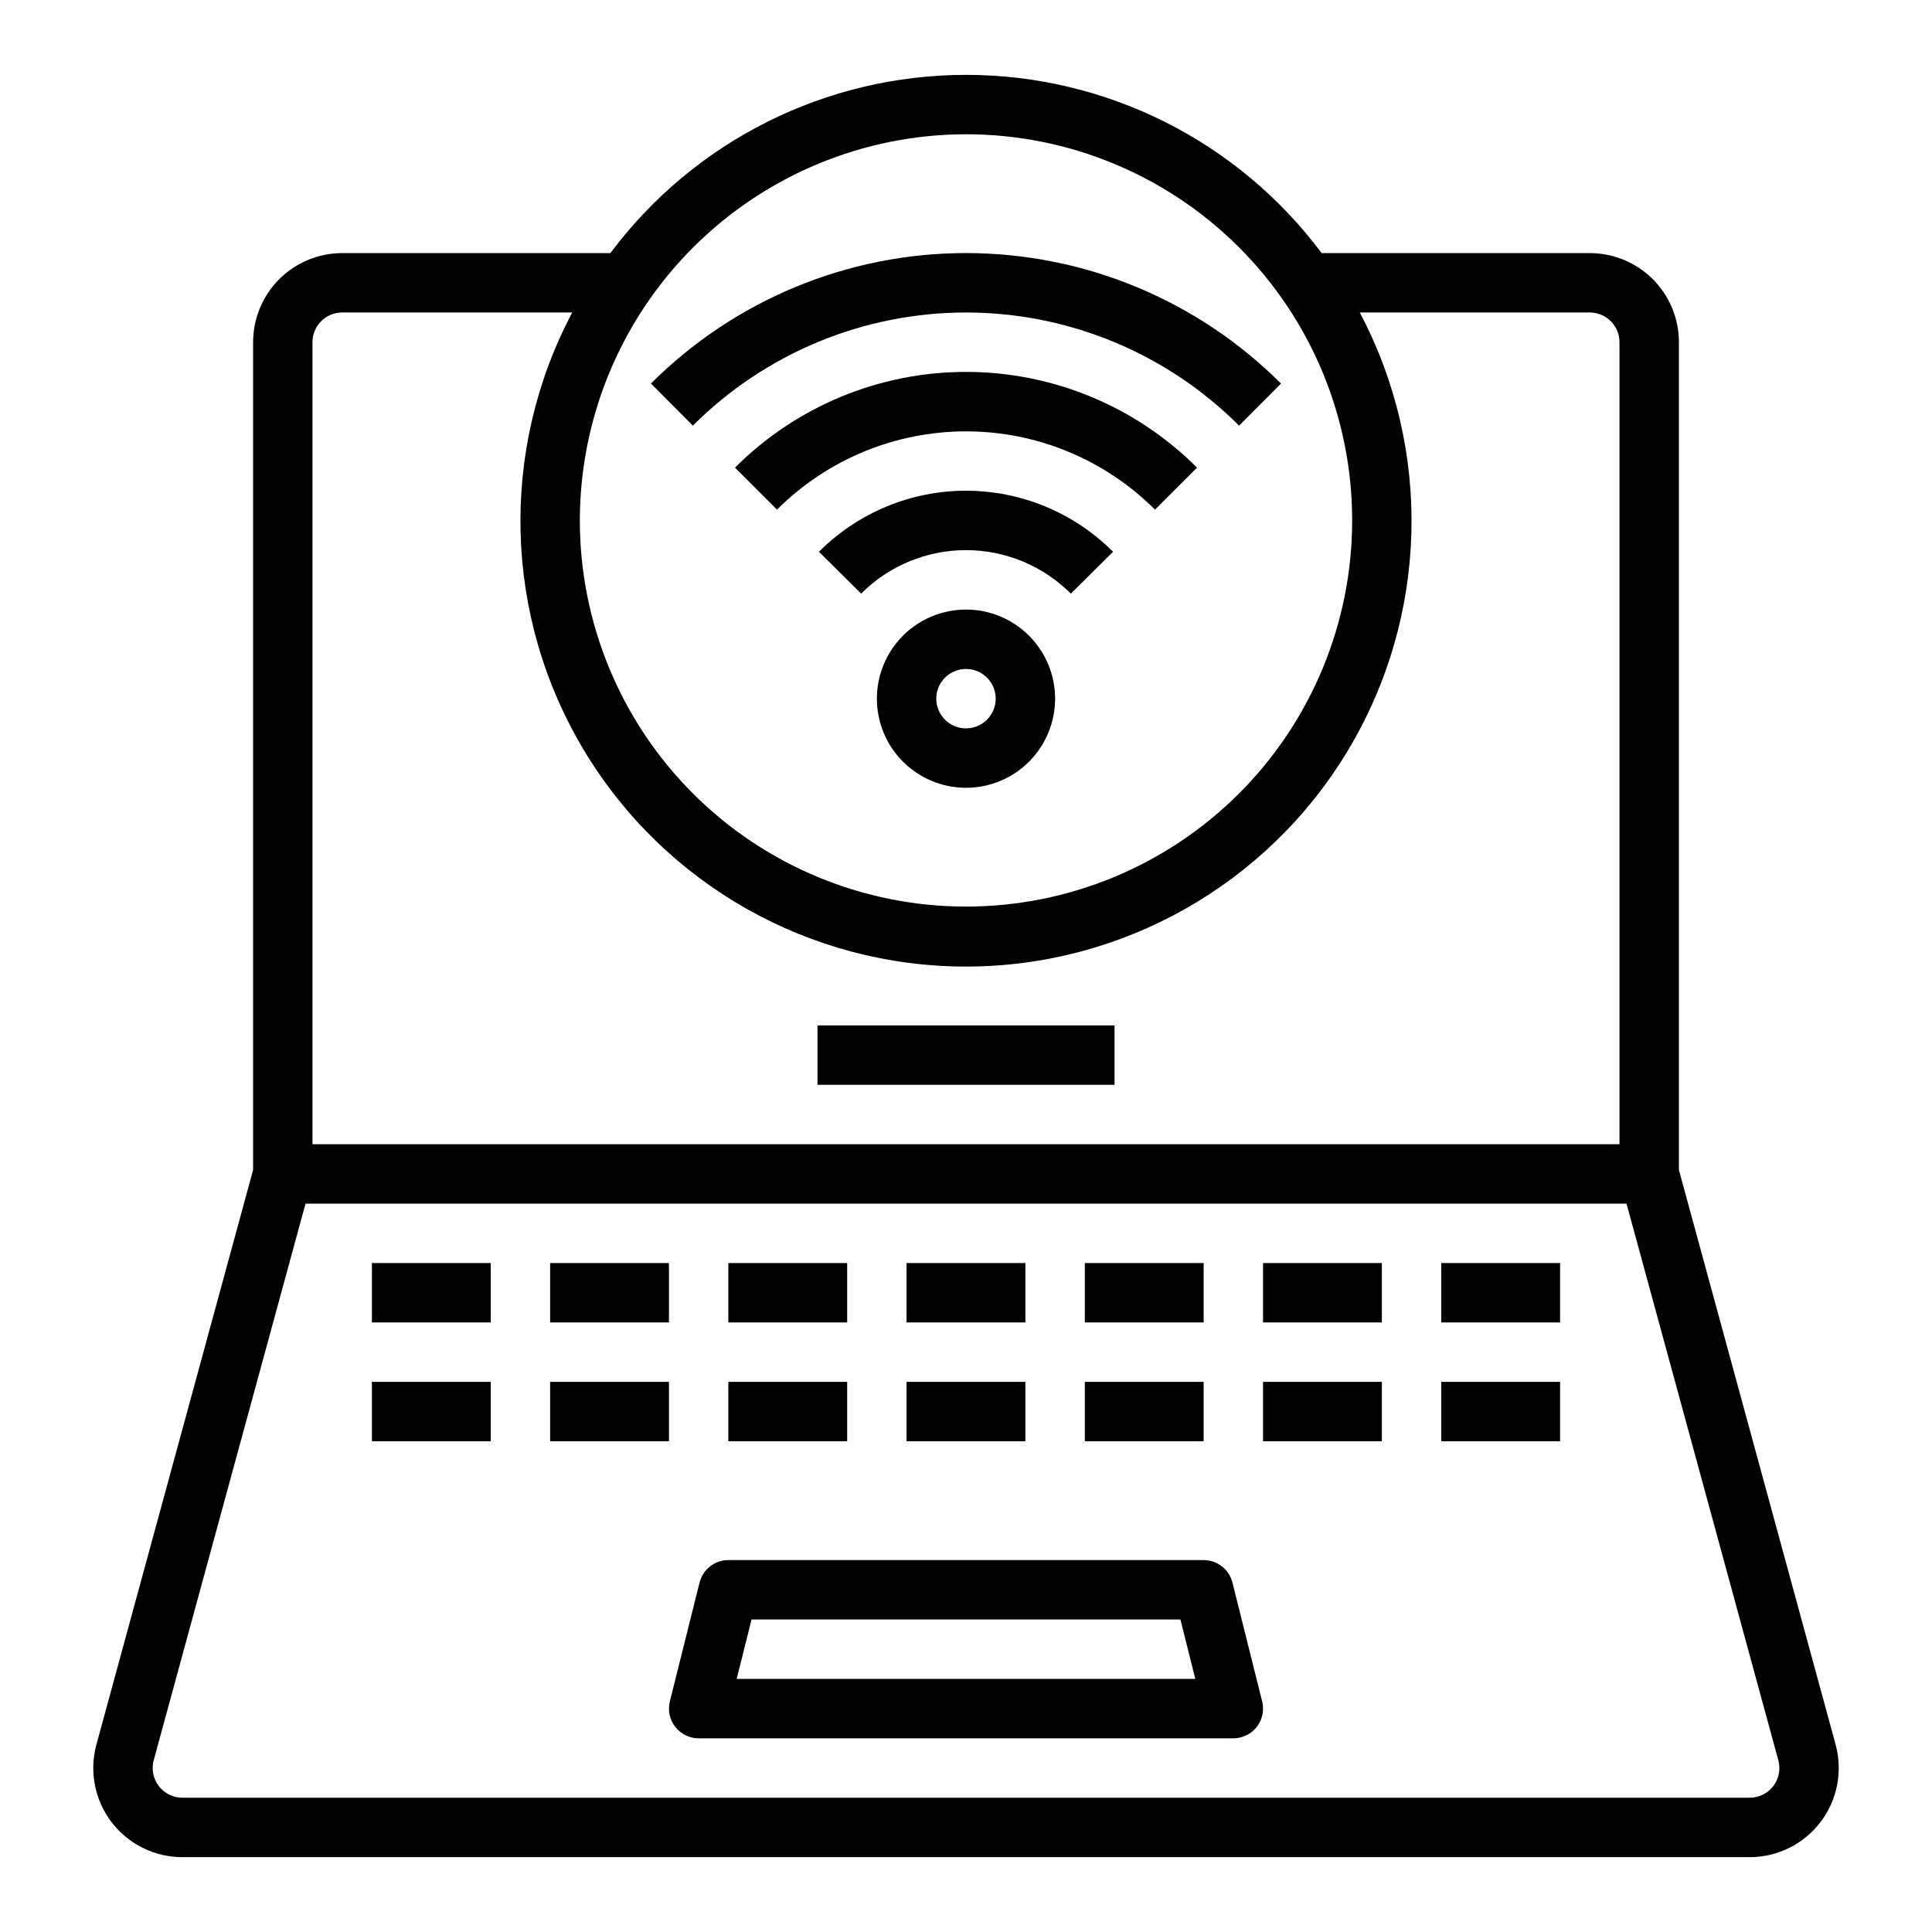 <?xml version="1.0" encoding="UTF-8"?>
<!-- Uploaded to: SVG Repo, www.svgrepo.com, Generator: SVG Repo Mixer Tools -->
<svg fill="#000000" width="800px" height="800px" version="1.1" viewBox="144 144 512 512" xmlns="http://www.w3.org/2000/svg">
 <g>
  <path d="m630.45 606.3-41.52-152.25v-219.36c0-6.266-2.488-12.273-6.914-16.699-4.43-4.43-10.438-6.918-16.699-6.918h-71.07c-22.207-29.727-57.137-47.234-94.242-47.234s-72.039 17.508-94.246 47.234h-71.066c-6.266 0-12.273 2.488-16.699 6.918-4.43 4.426-6.918 10.434-6.918 16.699v219.36l-41.516 152.25c-1.953 7.106-0.473 14.715 3.996 20.574 4.469 5.856 11.414 9.293 18.785 9.293h415.33c7.363 0 14.312-3.434 18.777-9.293 4.469-5.856 5.949-13.461 4.004-20.566zm-230.45-426.72c27.141 0 53.168 10.781 72.359 29.973 19.195 19.191 29.977 45.223 29.977 72.363s-10.781 53.172-29.977 72.363c-19.191 19.191-45.219 29.973-72.359 29.973-27.145 0-53.172-10.781-72.363-29.973-19.191-19.191-29.973-45.223-29.973-72.363 0.031-27.133 10.82-53.145 30.008-72.328 19.184-19.184 45.195-29.977 72.328-30.008zm-165.31 47.23h60.961c-19.383 36.602-18.172 80.68 3.188 116.16 21.359 35.48 59.746 57.18 101.16 57.18 41.414 0 79.801-21.699 101.16-57.18 21.359-35.484 22.566-79.562 3.188-116.16h60.961c2.086 0 4.09 0.832 5.566 2.309 1.477 1.477 2.305 3.477 2.305 5.566v212.54h-346.37v-212.54c0-4.348 3.527-7.875 7.875-7.875zm379.26 390.51c-1.5 1.961-3.832 3.109-6.297 3.094h-415.31c-2.461 0.004-4.781-1.145-6.273-3.102s-1.98-4.5-1.324-6.871l40.219-147.46h350.08l40.219 147.47c0.66 2.371 0.176 4.914-1.312 6.871z"/>
  <path d="m470.61 563.4c-0.875-3.504-4.023-5.961-7.633-5.961h-125.95c-3.613 0-6.758 2.457-7.637 5.961l-7.871 31.488c-0.59 2.352-0.062 4.844 1.43 6.754 1.492 1.914 3.781 3.031 6.203 3.031h141.7c2.422 0 4.715-1.117 6.203-3.031 1.492-1.91 2.019-4.402 1.434-6.754zm-131.38 25.527 3.938-15.742h113.66l3.938 15.742z"/>
  <path d="m360.64 415.74h78.719v15.742h-78.719z"/>
  <path d="m242.56 478.72h31.488v15.742h-31.488z"/>
  <path d="m289.79 478.72h31.488v15.742h-31.488z"/>
  <path d="m337.02 478.72h31.488v15.742h-31.488z"/>
  <path d="m431.49 478.72h31.488v15.742h-31.488z"/>
  <path d="m478.72 478.72h31.488v15.742h-31.488z"/>
  <path d="m525.95 478.72h31.488v15.742h-31.488z"/>
  <path d="m384.25 478.72h31.488v15.742h-31.488z"/>
  <path d="m242.56 510.21h31.488v15.742h-31.488z"/>
  <path d="m289.79 510.21h31.488v15.742h-31.488z"/>
  <path d="m337.02 510.21h31.488v15.742h-31.488z"/>
  <path d="m431.49 510.21h31.488v15.742h-31.488z"/>
  <path d="m478.72 510.21h31.488v15.742h-31.488z"/>
  <path d="m525.95 510.21h31.488v15.742h-31.488z"/>
  <path d="m384.25 510.21h31.488v15.742h-31.488z"/>
  <path d="m327.62 256.8c19.191-19.199 45.227-29.984 72.375-29.984 27.145 0 53.18 10.785 72.375 29.984l11.117-11.156-0.004 0.004c-22.145-22.141-52.176-34.582-83.488-34.582-31.316 0-61.348 12.441-83.492 34.582z"/>
  <path d="m338.78 267.93 11.133 11.133c13.285-13.285 31.301-20.746 50.09-20.746 18.785 0 36.801 7.461 50.09 20.746l11.133-11.133h-0.004c-16.23-16.246-38.254-25.371-61.219-25.371s-44.988 9.125-61.223 25.371z"/>
  <path d="m361.03 290.23 11.18 11.082v0.004c7.363-7.379 17.363-11.527 27.789-11.527 10.422 0 20.422 4.148 27.785 11.527l11.18-11.082v-0.004c-10.32-10.359-24.344-16.184-38.965-16.184-14.625 0-28.648 5.824-38.969 16.184z"/>
  <path d="m400 305.54c-6.266 0-12.273 2.488-16.699 6.918-4.43 4.426-6.918 10.434-6.918 16.695 0 6.266 2.488 12.273 6.918 16.699 4.426 4.43 10.434 6.918 16.699 6.918 6.262 0 12.27-2.488 16.699-6.918 4.426-4.426 6.914-10.434 6.914-16.699 0-6.262-2.488-12.27-6.914-16.695-4.43-4.43-10.438-6.918-16.699-6.918zm0 31.488c-3.184 0-6.055-1.918-7.273-4.859-1.219-2.941-0.547-6.328 1.707-8.582 2.25-2.25 5.637-2.922 8.578-1.703 2.941 1.219 4.859 4.086 4.859 7.269 0 2.09-0.828 4.094-2.305 5.566-1.477 1.477-3.481 2.309-5.566 2.309z"/>
 </g>
</svg>